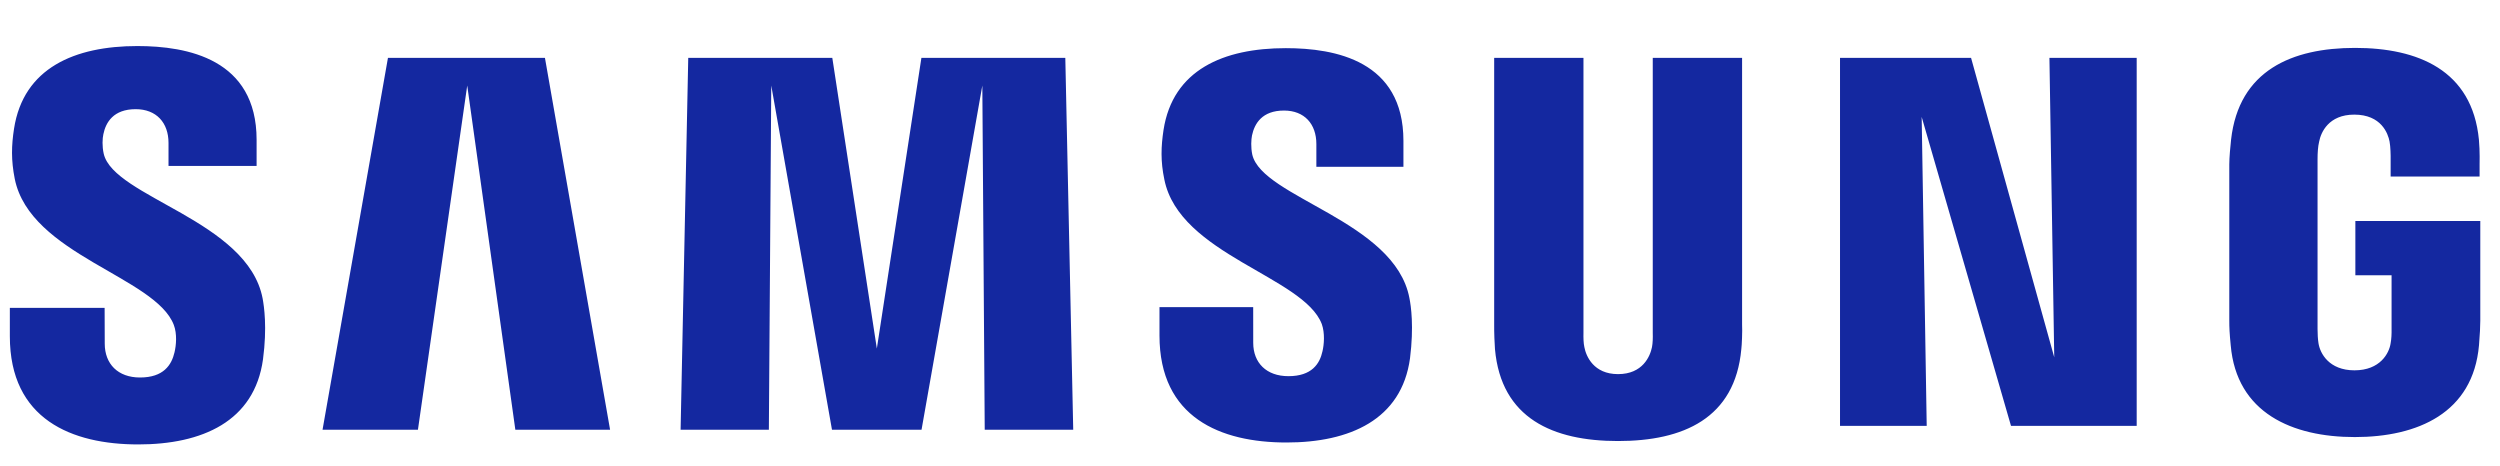 <svg width="145" height="27" viewBox="0 0 145 27" fill="none" xmlns="http://www.w3.org/2000/svg">
<path d="M136.611 12.819V15.965H138.711V19.086C138.717 19.365 138.703 19.665 138.657 19.906C138.574 20.488 138.049 21.479 136.558 21.479C135.077 21.479 134.561 20.488 134.472 19.906C134.434 19.665 134.418 19.365 134.418 19.086V9.229C134.418 8.88 134.44 8.498 134.511 8.21C134.612 7.684 135.055 6.648 136.547 6.648C138.114 6.648 138.505 7.74 138.595 8.21C138.654 8.52 138.657 9.041 138.657 9.041V10.238H143.816V9.531C143.816 9.531 143.839 8.792 143.777 8.103C143.389 4.058 140.223 2.778 136.593 2.778C132.956 2.778 129.854 4.07 129.402 8.103C129.361 8.472 129.299 9.136 129.299 9.531V18.598C129.299 18.993 129.311 19.299 129.381 20.021C129.717 23.955 132.956 25.35 136.578 25.35C140.223 25.35 143.439 23.955 143.782 20.021C143.843 19.299 143.849 18.993 143.857 18.598V12.819H136.611ZM101.041 3.358H95.86V19.313C95.869 19.591 95.86 19.904 95.815 20.133C95.707 20.668 95.276 21.699 93.846 21.699C92.436 21.699 91.993 20.668 91.893 20.133C91.841 19.904 91.835 19.591 91.841 19.313V3.358H86.662V18.818C86.656 19.216 86.686 20.031 86.708 20.244C87.065 24.273 90.081 25.58 93.846 25.58C97.619 25.58 100.633 24.273 100.997 20.244C101.026 20.031 101.063 19.216 101.041 18.818V3.358ZM53.441 3.358L50.857 20.217L48.274 3.358H39.918L39.475 24.925H44.594L44.733 4.96L48.255 24.925H53.449L56.975 4.96L57.114 24.925H62.247L61.788 3.358H53.441ZM22.501 3.358L18.707 24.925H24.24L27.099 4.96L29.89 24.925H35.385L31.607 3.358H22.501ZM119.146 20.722L114.322 3.358H106.721V24.7H111.749L111.457 6.781L116.638 24.7H123.928V3.358H118.867L119.146 20.722ZM72.633 8.971C72.542 8.545 72.569 8.092 72.616 7.856C72.762 7.165 73.203 6.412 74.472 6.412C75.655 6.412 76.349 7.189 76.349 8.354V9.673H81.399V8.17C81.399 3.523 77.442 2.793 74.577 2.793C70.969 2.793 68.022 4.045 67.484 7.542C67.342 8.493 67.306 9.338 67.533 10.416C68.41 14.776 75.619 16.041 76.665 18.798C76.85 19.32 76.797 19.986 76.703 20.378C76.546 21.096 76.088 21.818 74.729 21.818C73.454 21.818 72.687 21.046 72.687 19.883L72.685 17.814H67.25V19.459C67.25 24.226 70.796 25.665 74.616 25.665C78.275 25.665 81.296 24.348 81.781 20.78C82.012 18.937 81.838 17.736 81.745 17.284C80.898 12.812 73.215 11.467 72.633 8.971V8.971ZM6.016 8.918C5.917 8.483 5.94 8.024 5.995 7.785C6.135 7.098 6.578 6.332 7.87 6.332C9.068 6.332 9.774 7.116 9.774 8.29V9.625H14.883V8.11C14.883 3.419 10.865 2.671 7.969 2.671C4.331 2.671 1.358 3.942 0.814 7.464C0.665 8.431 0.639 9.282 0.855 10.371C1.742 14.781 9.022 16.056 10.081 18.846C10.279 19.365 10.219 20.031 10.121 20.438C9.953 21.163 9.491 21.895 8.12 21.895C6.841 21.895 6.075 21.11 6.075 19.931L6.068 17.856H0.571V19.505C0.571 24.327 4.168 25.777 8.018 25.777C11.719 25.777 14.758 24.449 15.254 20.84C15.5 18.98 15.316 17.769 15.232 17.31C14.368 12.783 6.599 11.443 6.016 8.918" fill="#1428A0"/>
</svg>
